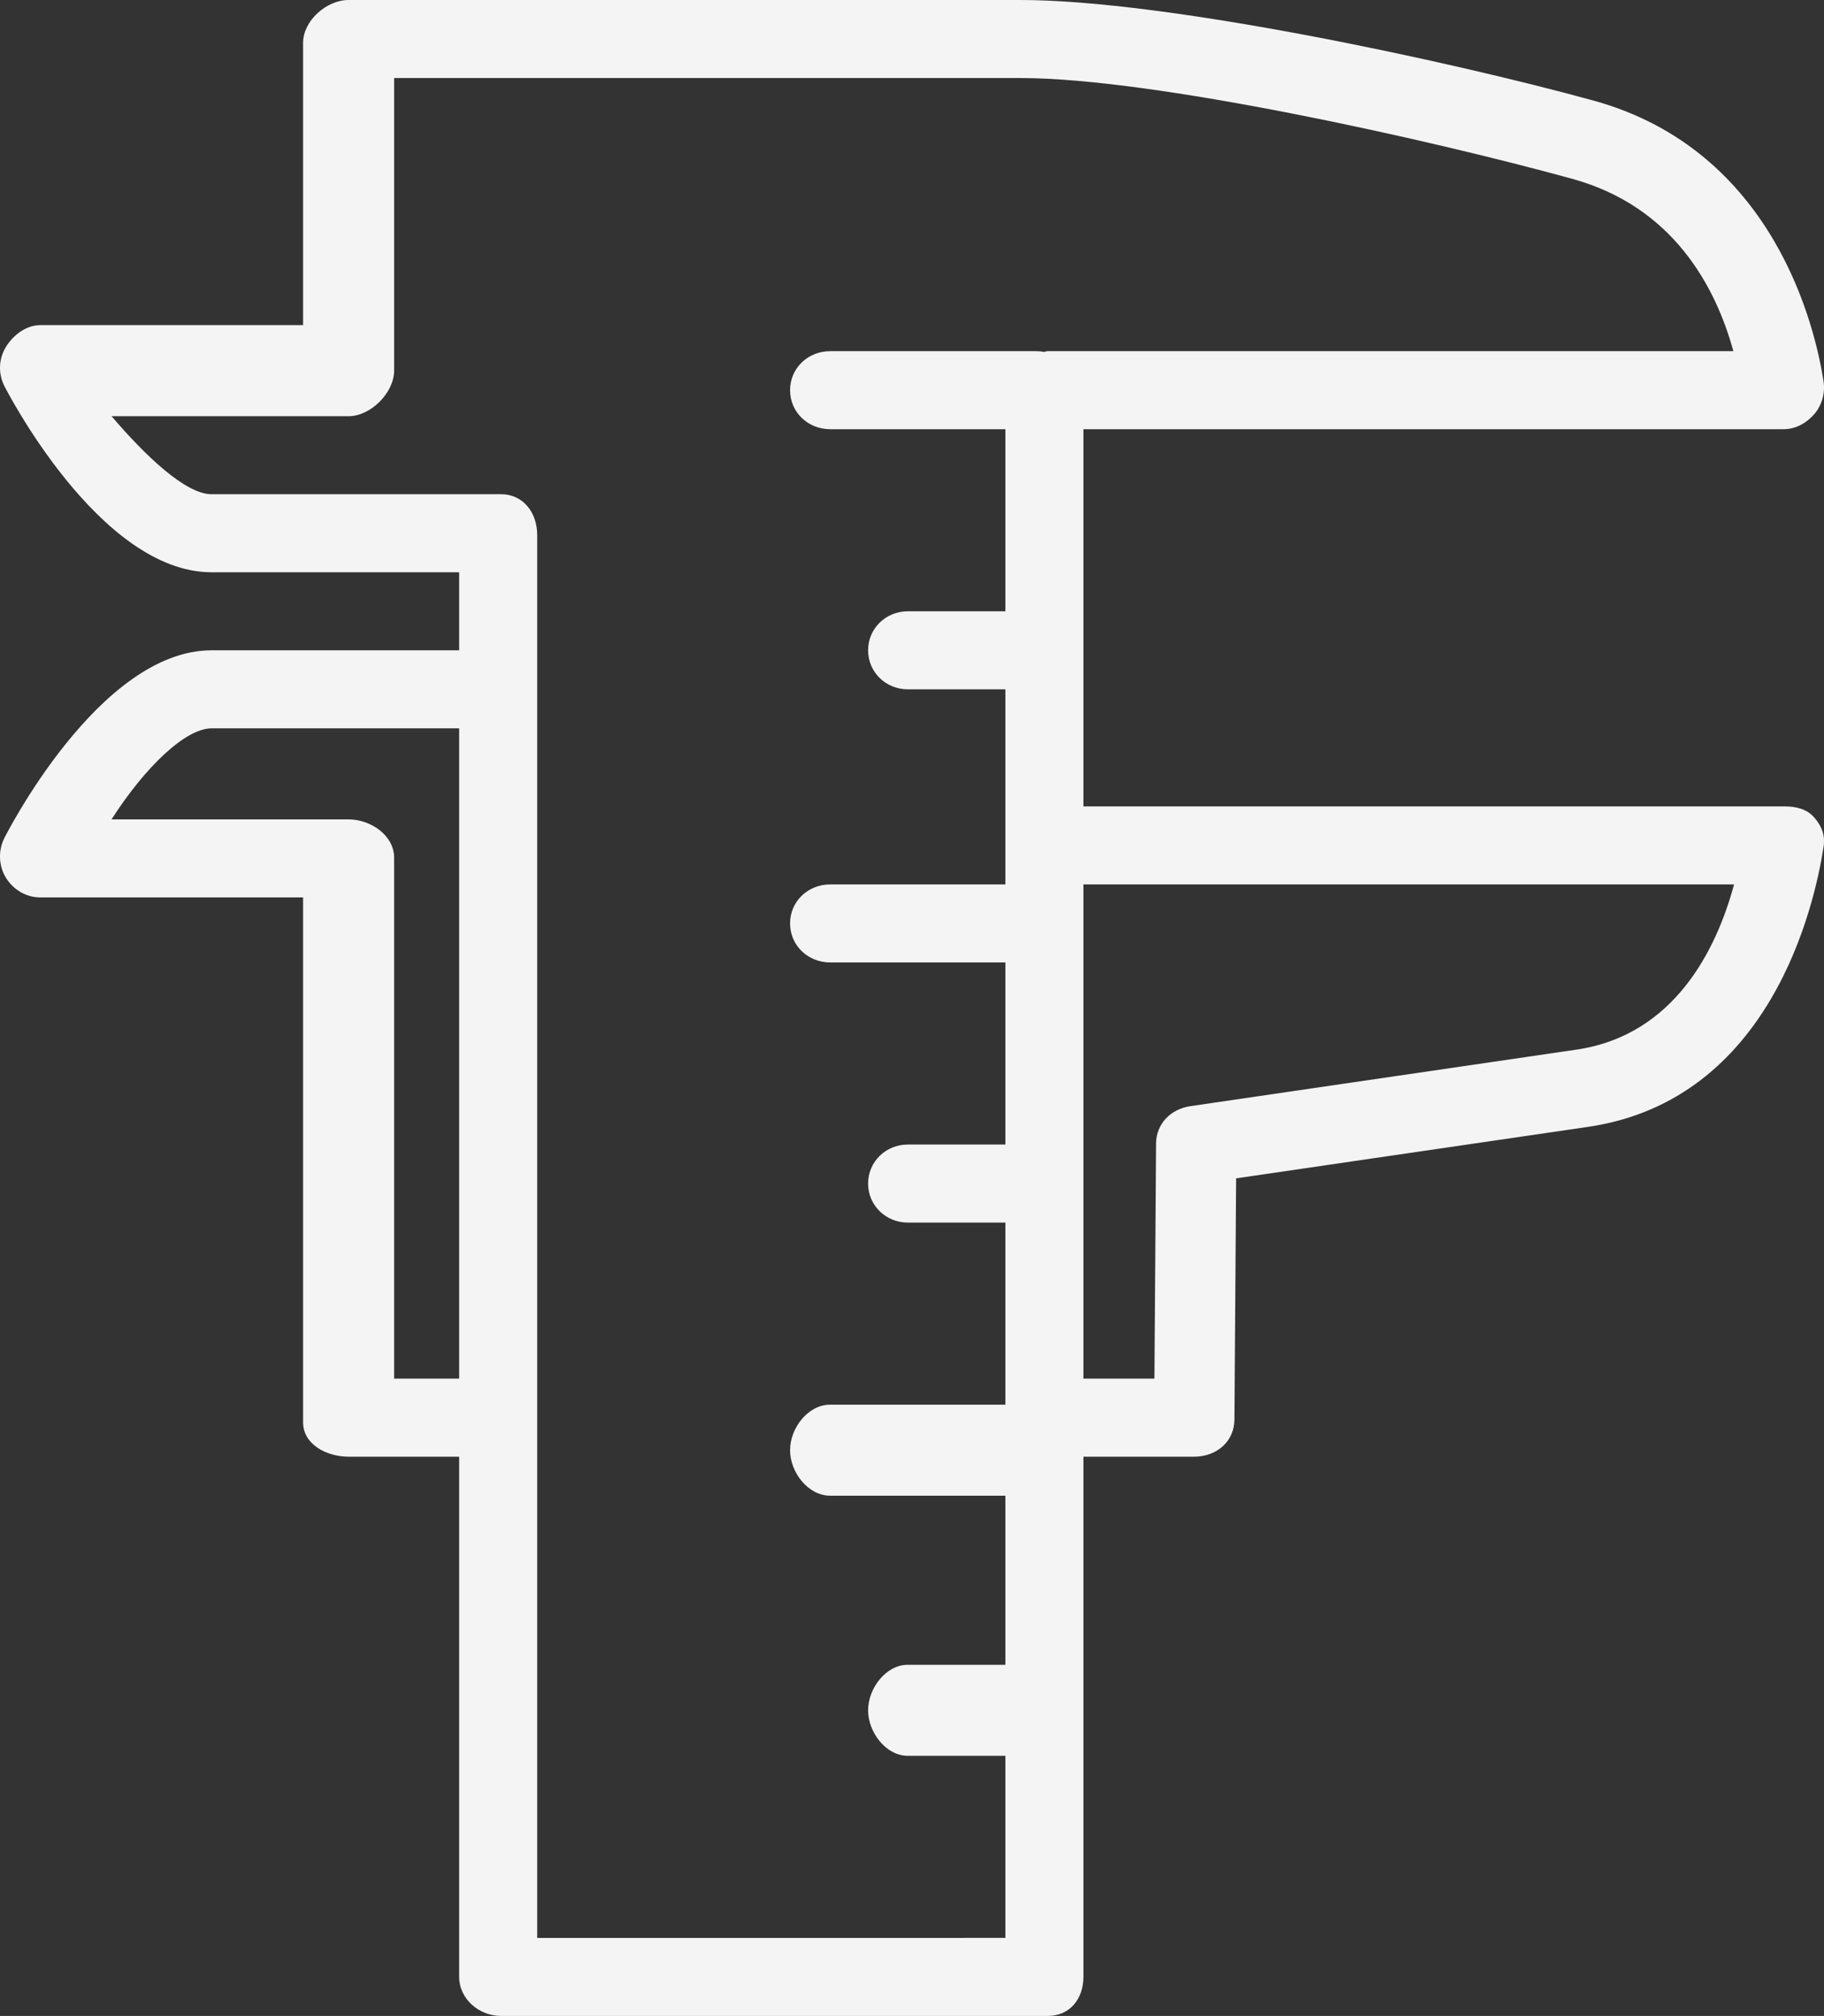 <?xml version="1.0" encoding="utf-8"?>
<!-- Generator: Adobe Illustrator 16.0.4, SVG Export Plug-In . SVG Version: 6.00 Build 0)  -->
<!DOCTYPE svg PUBLIC "-//W3C//DTD SVG 1.1//EN" "http://www.w3.org/Graphics/SVG/1.1/DTD/svg11.dtd">
<svg version="1.1" id="Calque_1" xmlns="http://www.w3.org/2000/svg" xmlns:xlink="http://www.w3.org/1999/xlink" x="0px" y="0px"
	 width="140.25px" height="155px" viewBox="0 0 140.25 155" enable-background="new 0 0 140.25 155" xml:space="preserve">
<rect x="0" y="0" width="140.25" height="155" fill="#333333" stroke="none"/>
<path fill="#F4F4F4" d="M137.164,62H83.305V33h53.859c0.9,0,1.756-0.479,2.343-1.162c0.586-0.684,0.845-1.632,0.707-2.521
	c-0.626-4.065-3.752-17.753-17.698-21.586C111.364,4.665,89.653,0,78.469,0H26.806c-1.704,0-3.501,1.594-3.501,3.298V25H3.086
	c-1.07,0-2.063,0.755-2.626,1.665c-0.562,0.911-0.612,2.04-0.133,2.997C0.398,29.806,7.612,44,16.267,44h19.038v6H16.267
	C7.604,50,0.397,64.309,0.326,64.453c-0.479,0.957-0.428,2.133,0.135,3.043C1.022,68.406,2.017,69,3.086,69h20.219v40.354
	c0,1.704,1.797,2.646,3.501,2.646h8.499v39.988c0,1.704,1.521,3.012,3.225,3.012h25.307h15.713h1.009
	c1.704,0,2.747-1.308,2.747-3.012V112h8.524c1.696,0,3.074-1.148,3.086-2.845L95.047,90.6l27.104-3.965
	c14.003-2.08,17.366-16.981,18.063-21.508c0.138-0.89-0.121-1.581-0.707-2.265C138.92,62.179,138.064,62,137.164,62z M30.305,106
	V65.94c0-1.704-1.795-2.94-3.499-2.94H8.575c2.561-4,5.676-7,7.691-7h19.038v50H30.305z M63.836,149H41.305V41.128
	c0-1.704-1.071-3.128-2.775-3.128H16.267c-2.013,0-5.128-3-7.689-6h18.229c1.704,0,3.499-1.809,3.499-3.513V6h48.164
	c10.154,0,31.155,4.65,42.411,7.746C128.619,15.873,131.909,22,133.281,27H80.558c-0.104,0-0.201,0.05-0.302,0.06
	C80.027,27.006,79.793,27,79.549,27H63.836c-1.704,0-3.086,1.295-3.086,3s1.382,3,3.086,3h13.469v14h-7.5
	c-1.688,0-3.055,1.312-3.055,3s1.367,3,3.055,3h7.5v15H63.836c-1.704,0-3.086,1.296-3.086,3s1.382,3,3.086,3h13.469v14h-7.5
	c-1.688,0-3.055,1.312-3.055,3s1.367,3,3.055,3h7.5v14H63.836c-1.704,0-3.086,1.796-3.086,3.5s1.382,3.5,3.086,3.5h13.469v13h-7.5
	c-1.688,0-3.055,1.812-3.055,3.5s1.367,3.5,3.055,3.5h7.5v14H63.836z M121.244,80.699L91.526,85.05
	c-1.505,0.224-2.622,1.347-2.633,2.868L88.765,106h-5.46V68h50.03C131.986,73,128.75,79.584,121.244,80.699z"/>
</svg>

